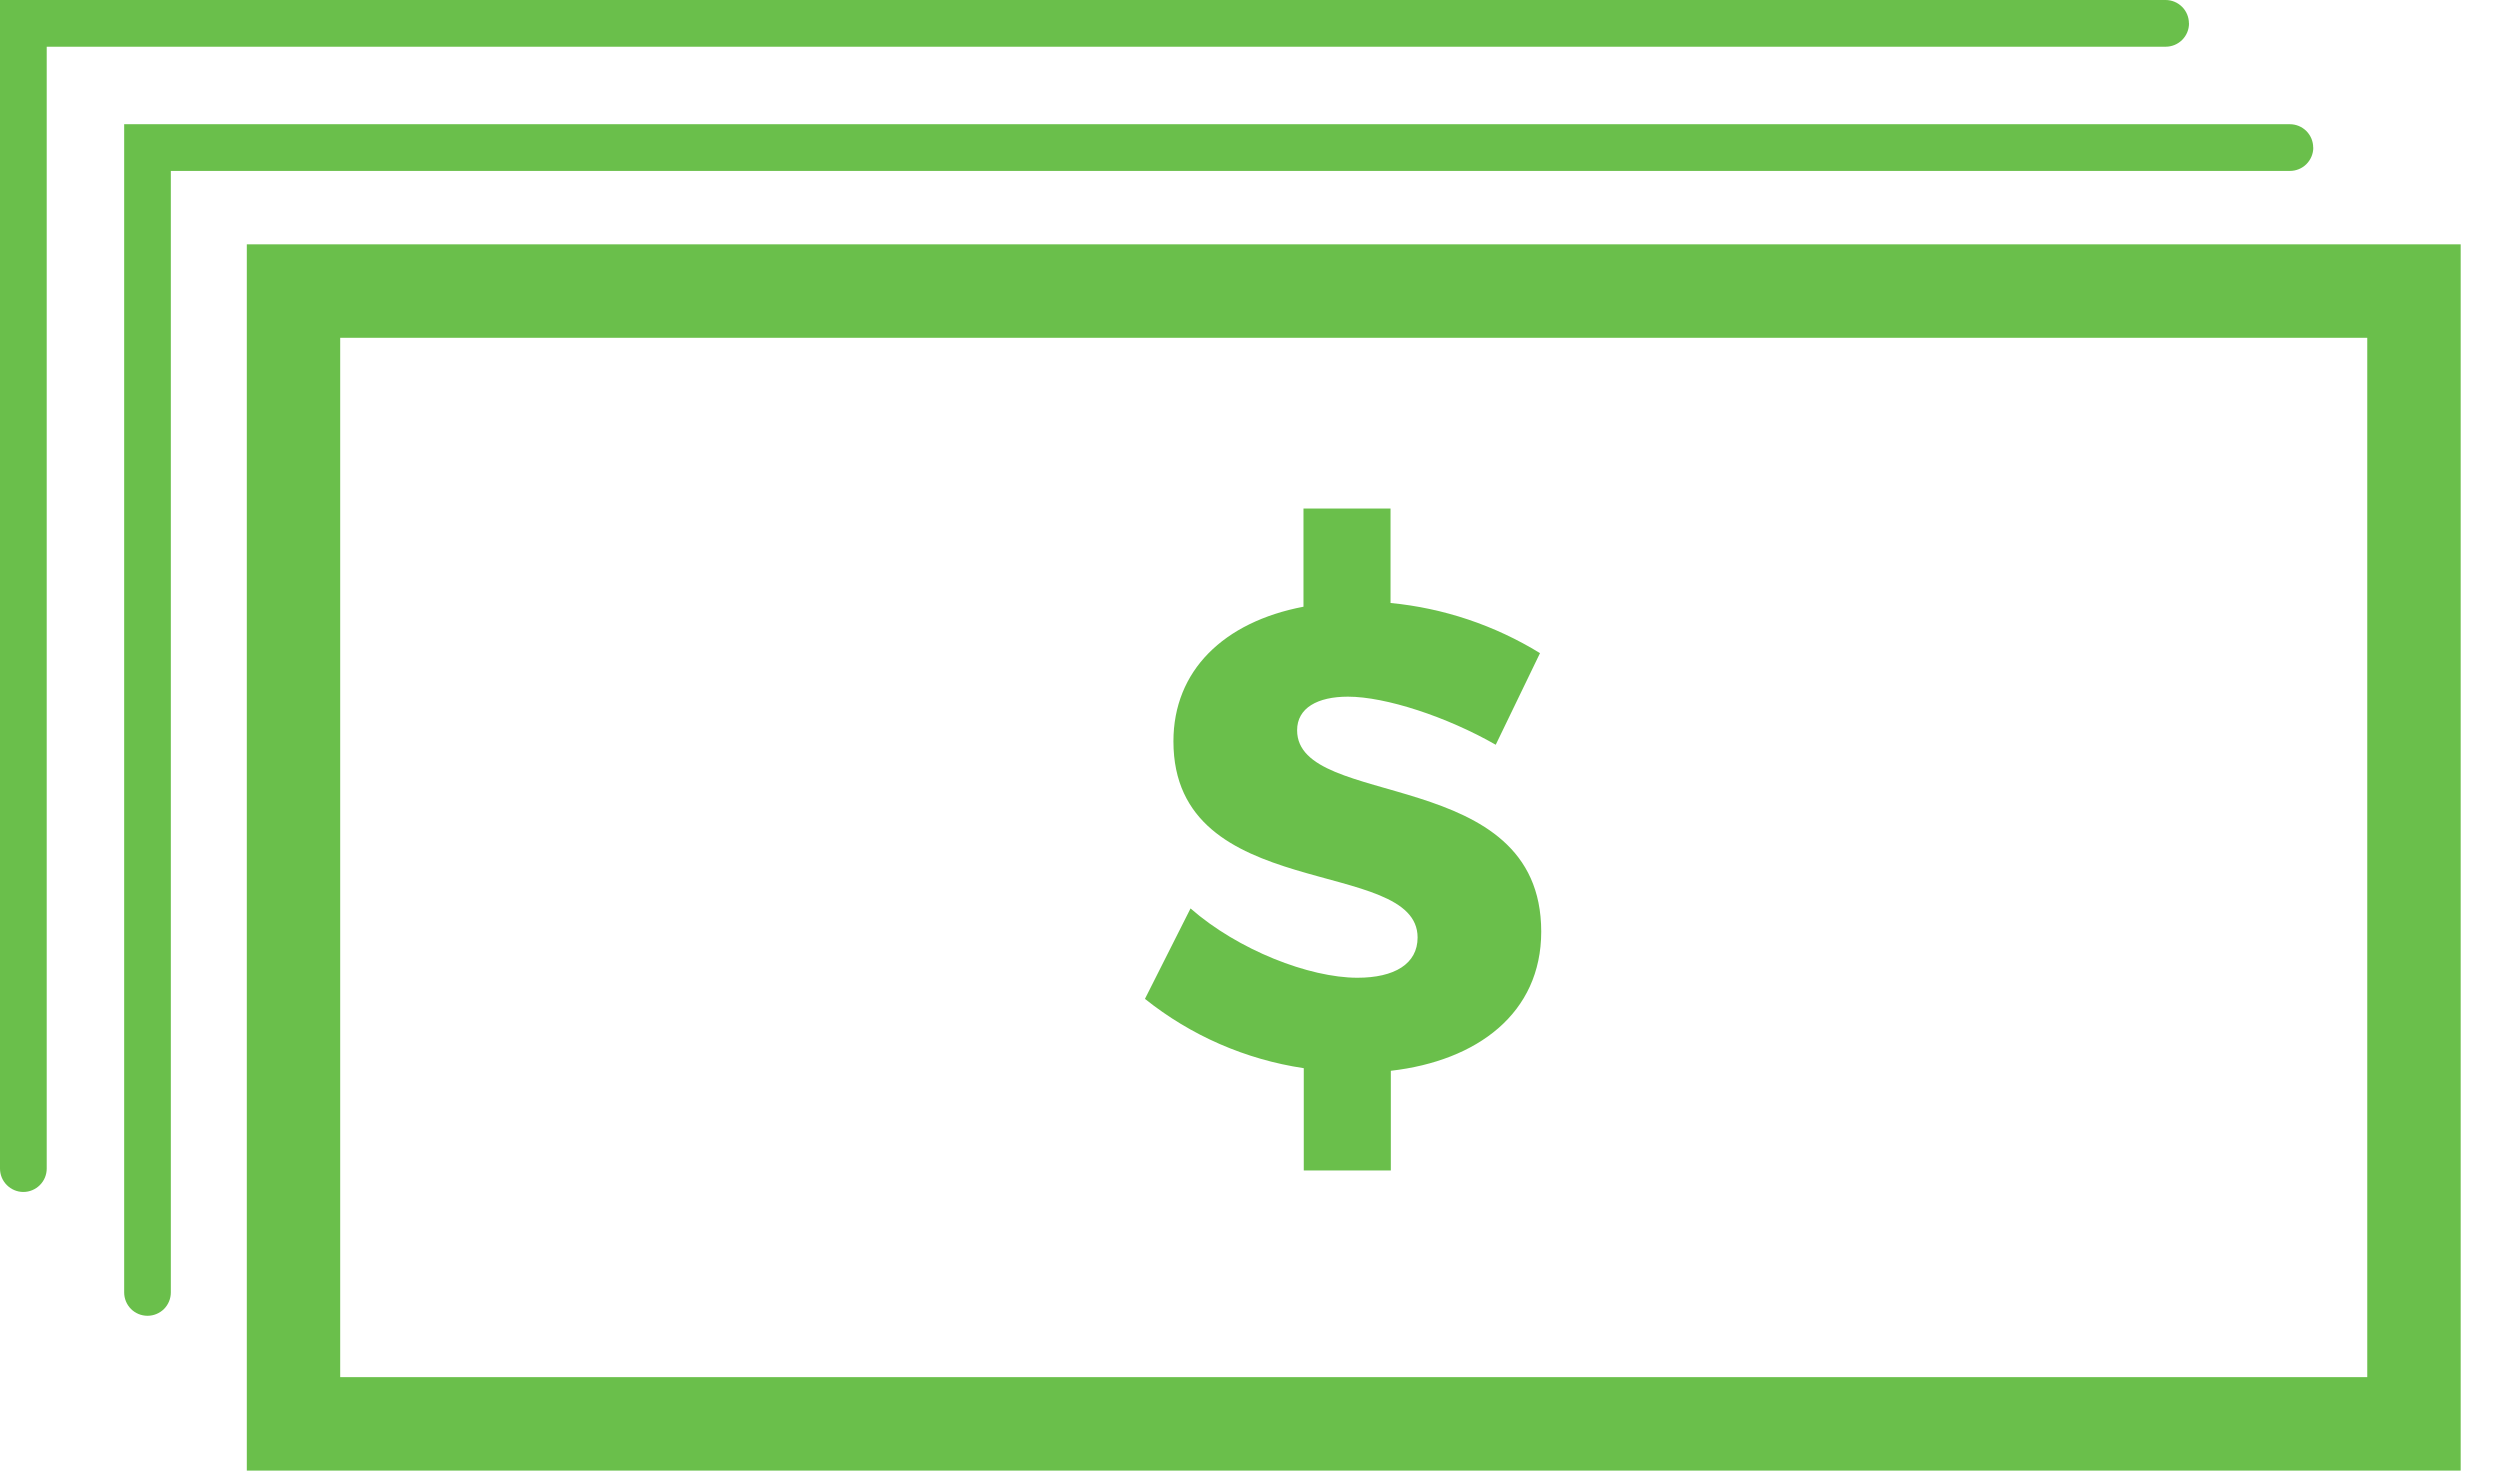 <?xml version="1.0" encoding="UTF-8"?>
<svg xmlns="http://www.w3.org/2000/svg" width="51" height="30" viewBox="0 0 51 30" fill="none">
  <g clip-path="url(#clip0_3579_9027)">
    <path d="M28.919 19.125C28.919 17.455 23.938 18.452 23.938 15.123C23.938 13.682 24.962 12.688 26.591 12.377V10.374H28.367V12.301C29.448 12.405 30.491 12.755 31.416 13.324L30.513 15.193C29.516 14.622 28.266 14.212 27.498 14.212C26.879 14.212 26.461 14.441 26.461 14.898C26.461 16.527 31.441 15.597 31.441 19.005C31.441 20.672 30.135 21.642 28.373 21.844V23.877H26.597V21.791C25.411 21.614 24.293 21.126 23.357 20.377L24.287 18.532C25.255 19.38 26.709 19.946 27.692 19.946C28.447 19.946 28.919 19.664 28.919 19.125ZM50.198 4.985V30H5.035V4.985H50.198ZM48.292 6.891H6.94V28.094H48.292V6.891ZM47.189 3.011C47.189 2.948 47.177 2.886 47.153 2.828C47.129 2.77 47.094 2.718 47.05 2.673C47.005 2.629 46.953 2.594 46.895 2.57C46.837 2.546 46.775 2.534 46.712 2.534H2.533V26.366C2.533 26.492 2.583 26.613 2.672 26.703C2.761 26.792 2.883 26.842 3.009 26.842C3.135 26.842 3.256 26.792 3.346 26.703C3.435 26.613 3.485 26.492 3.485 26.366V3.487H46.714C46.84 3.487 46.962 3.437 47.051 3.348C47.14 3.258 47.191 3.137 47.191 3.011H47.189ZM44.654 0.476C44.654 0.35 44.604 0.229 44.515 0.14C44.425 0.05 44.304 0 44.178 0H0V23.839C0 23.965 0.05 24.087 0.14 24.176C0.229 24.265 0.35 24.316 0.476 24.316C0.603 24.316 0.724 24.265 0.813 24.176C0.903 24.087 0.953 23.965 0.953 23.839V0.953H44.18C44.306 0.953 44.427 0.903 44.517 0.813C44.606 0.724 44.656 0.603 44.656 0.476H44.654Z" fill="url(#paint0_linear_3579_9027)"></path>
  </g>
  <defs>
    <linearGradient id="paint0_linear_3579_9027" x1="5.065" y1="-5.065" x2="45.163" y2="35.035" gradientUnits="userSpaceOnUse">
      <stop stop-color="#6ABF4B"></stop>
      <stop offset="1" stop-color="#6ABF4B"></stop>
    </linearGradient>
    <clipPath id="clip0_3579_9027">
      <rect width="50.2" height="30" fill="white"></rect>
    </clipPath>
  </defs>
</svg>
